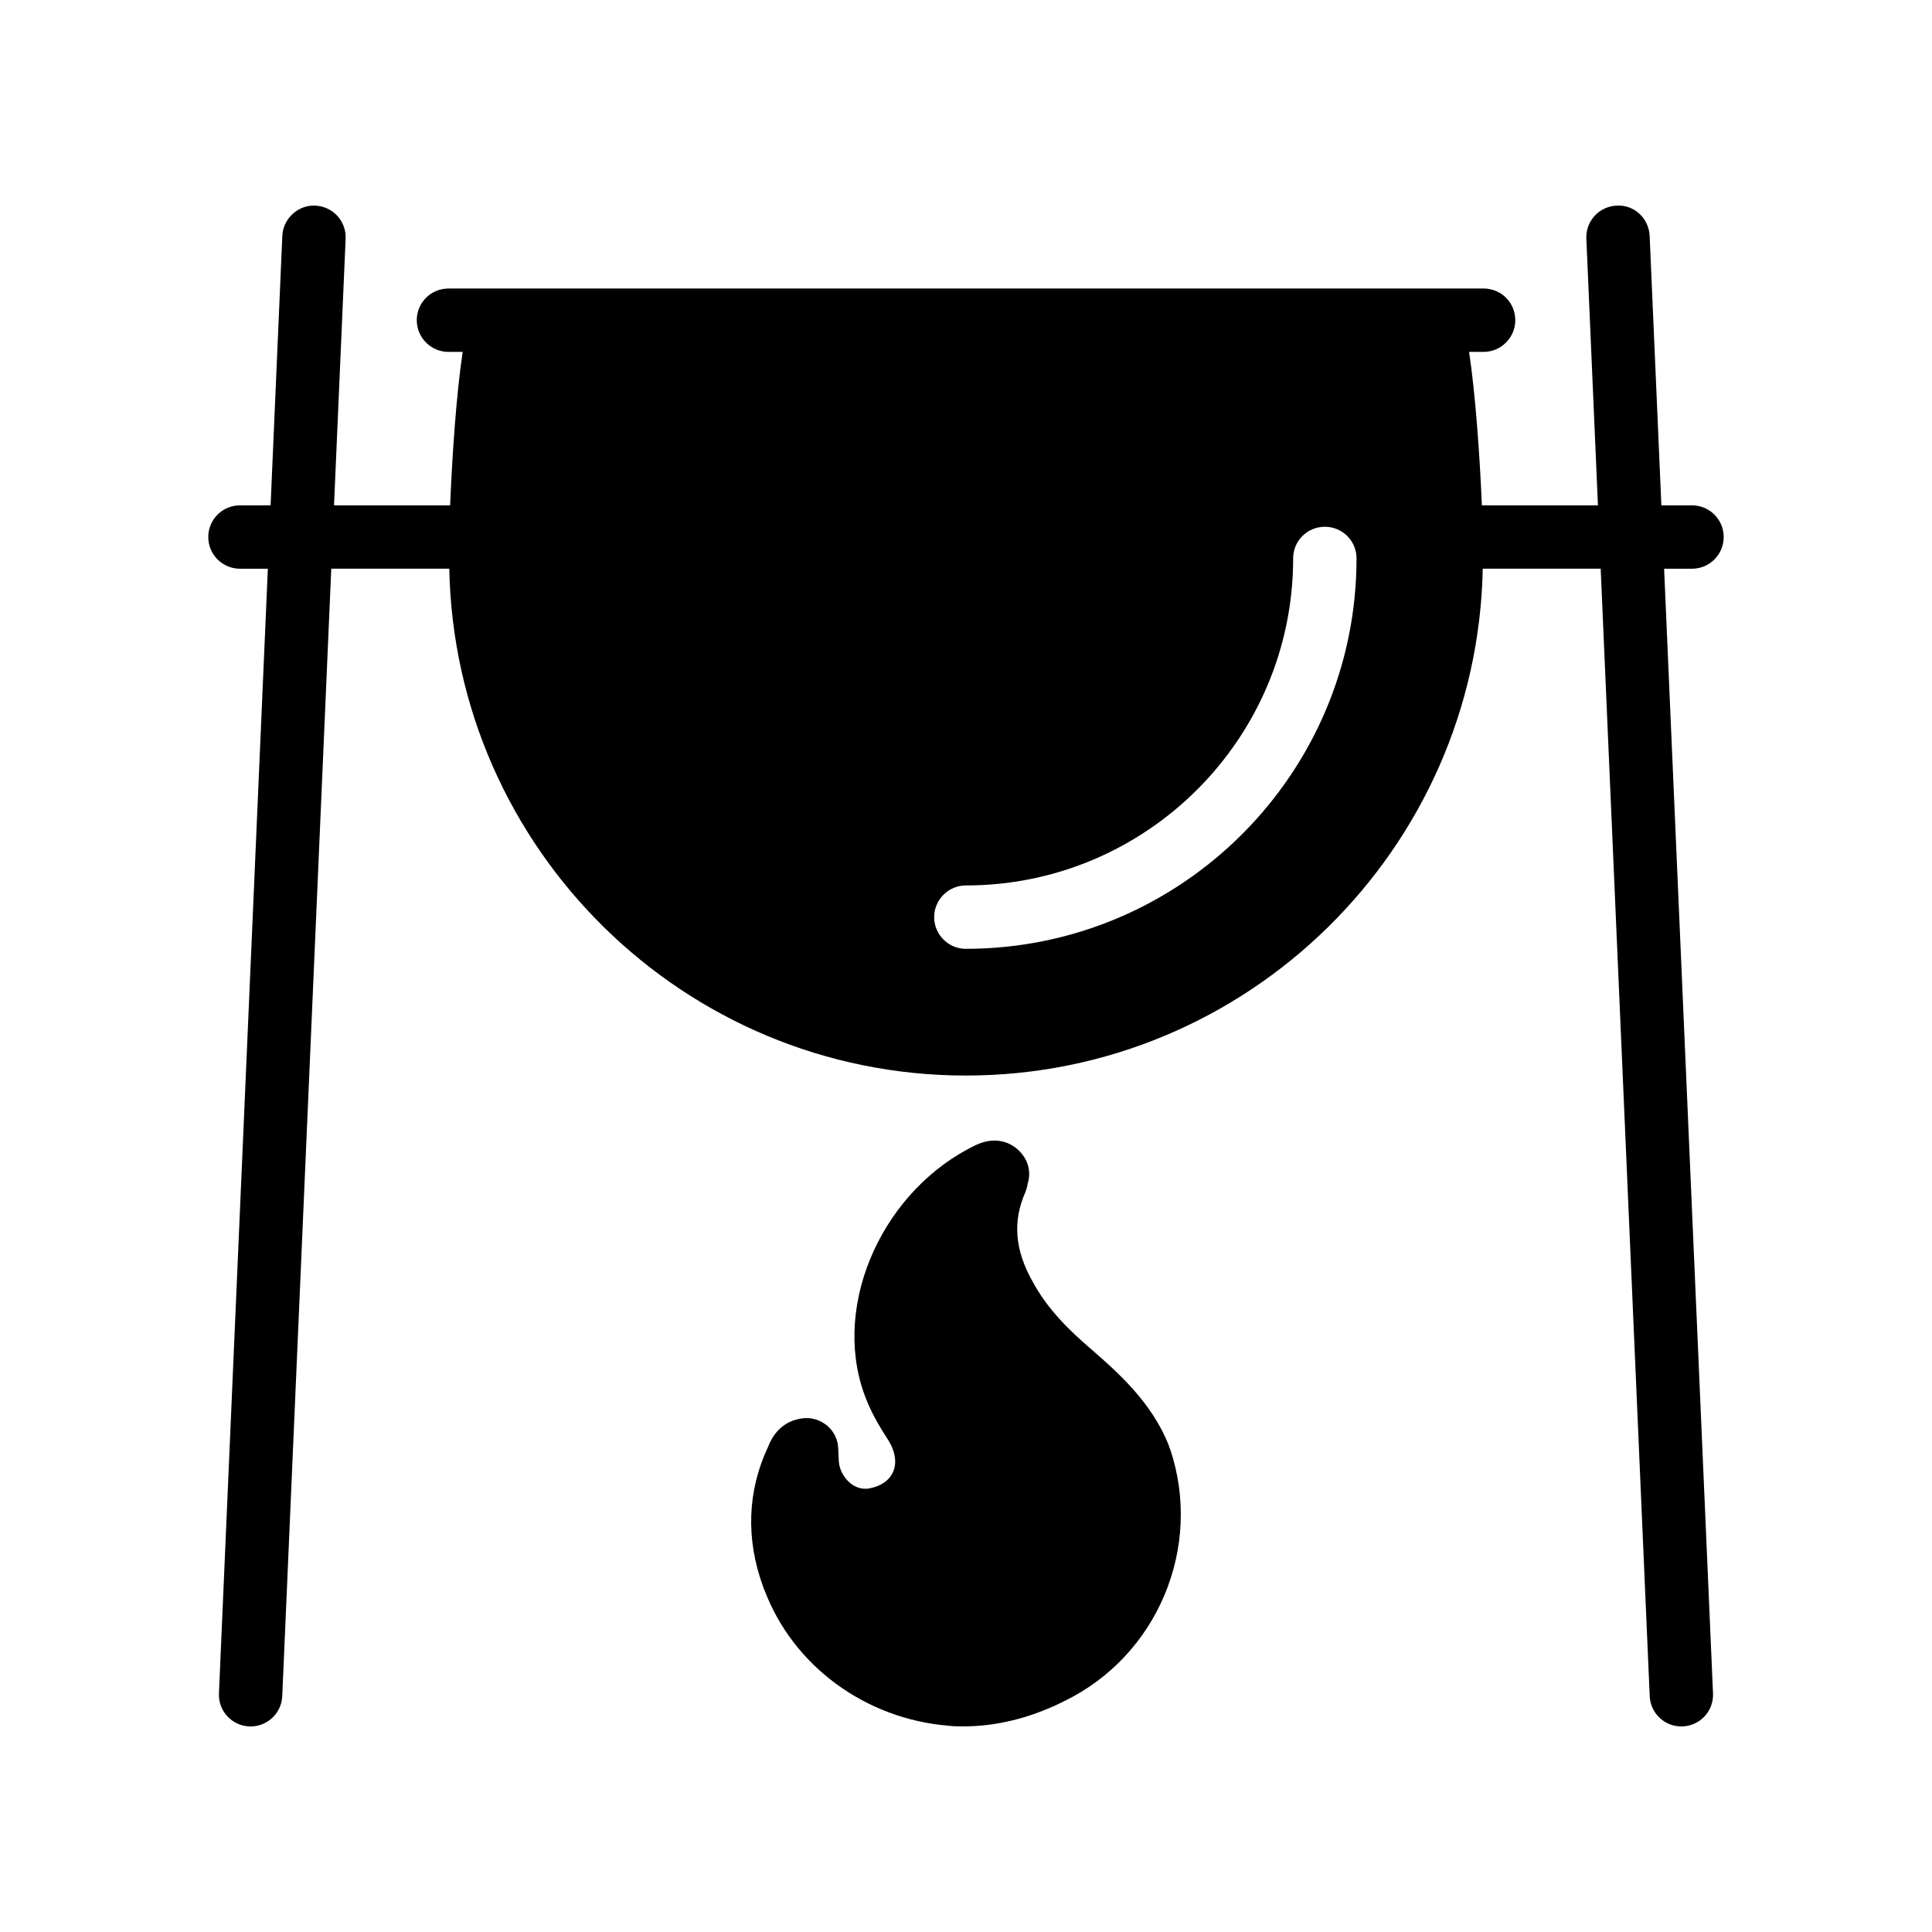 <?xml version="1.0" encoding="UTF-8"?>
<!-- Uploaded to: ICON Repo, www.iconrepo.com, Generator: ICON Repo Mixer Tools -->
<svg fill="#000000" width="800px" height="800px" version="1.1" viewBox="144 144 512 512" xmlns="http://www.w3.org/2000/svg">
 <g>
  <path d="m374.36 538.45c-2.352 0.418-4.113-0.672-4.953-1.344-1.762-1.43-2.938-3.609-3.106-5.711l-0.168-3.609c-0.082-2.352-1.176-4.535-3.023-6.047-1.848-1.512-4.199-2.184-6.551-1.848-4.281 0.586-7.305 3.191-8.984 7.473-5.543 11.754-5.961 24.52-1.344 37.113 0.086 0.25 0.168 0.586 0.336 0.84 7.559 20.152 26.785 34.258 48.871 36.023 1.344 0.168 2.602 0.168 3.945 0.168 8.566 0 17.465-2.184 25.863-6.297 0.086-0.086 0.754-0.336 0.84-0.418 24.688-12.008 36.695-40.727 28.047-66.672-0.086-0.086-0.336-0.758-0.336-0.922-4.535-11.672-13.855-19.734-20.57-25.609-5.793-4.953-11.586-10.578-15.535-17.887-4.785-8.48-5.375-16.039-1.93-23.848 0.086-0.336 0.25-0.672 0.336-1.008 0.086-0.418 0.254-0.84 0.168-0.922 0.922-2.602 0.504-5.457-1.09-7.641-2.098-3.023-6.551-5.543-12.344-2.938-24.602 11.672-38.375 41.816-29.895 65.832 1.68 4.785 4.031 8.734 6.383 12.344 1.93 3.023 2.434 6.129 1.344 8.566-1.012 2.258-3.195 3.769-6.305 4.359z"/>
  <path d="m600.8 286.32c0-4.641-3.758-8.398-8.398-8.398h-8.121l-3.106-71.406c-0.203-4.633-4.066-8.297-8.75-8.027-4.633 0.203-8.23 4.117-8.027 8.75l3.074 70.684h-30.758c-0.543-12.781-1.68-29.441-3.394-40.668h3.848c4.617 0 8.398-3.777 8.398-8.398 0-4.703-3.777-8.398-8.398-8.398l-274.32 0.004c-4.617 0-8.398 3.695-8.398 8.398 0 4.617 3.777 8.398 8.398 8.398h3.773c-1.703 11.227-2.809 27.891-3.332 40.668h-30.766l3.074-70.684c0.203-4.633-3.394-8.543-8.027-8.75-4.488-0.258-8.547 3.391-8.75 8.023l-3.106 71.406h-8.121c-4.641 0-8.398 3.754-8.398 8.398 0 4.641 3.758 8.398 8.398 8.398h7.391l-12.961 298.05c-0.203 4.633 3.394 8.543 8.027 8.75 0.121 0.008 0.246 0.008 0.367 0.008 4.469 0 8.184-3.527 8.383-8.035l12.992-298.78h31.273c1.465 74.309 62.242 134.32 136.9 134.32s135.52-60.012 136.98-134.32h31.254l12.992 298.78c0.195 4.512 3.91 8.035 8.379 8.035 0.125 0 0.246 0 0.371-0.008 4.633-0.203 8.234-4.117 8.027-8.75l-12.961-298.05h7.391c4.644-0.004 8.398-3.758 8.398-8.398zm-200.84 109.13c-4.617 0-8.398-3.777-8.398-8.398 0-4.617 3.777-8.398 8.398-8.398 47.863 0 86.738-38.879 86.738-86.656 0-4.703 3.777-8.398 8.398-8.398 4.617 0 8.398 3.695 8.398 8.398 0 57.02-46.434 103.45-103.54 103.45z"/>
 </g>
</svg>